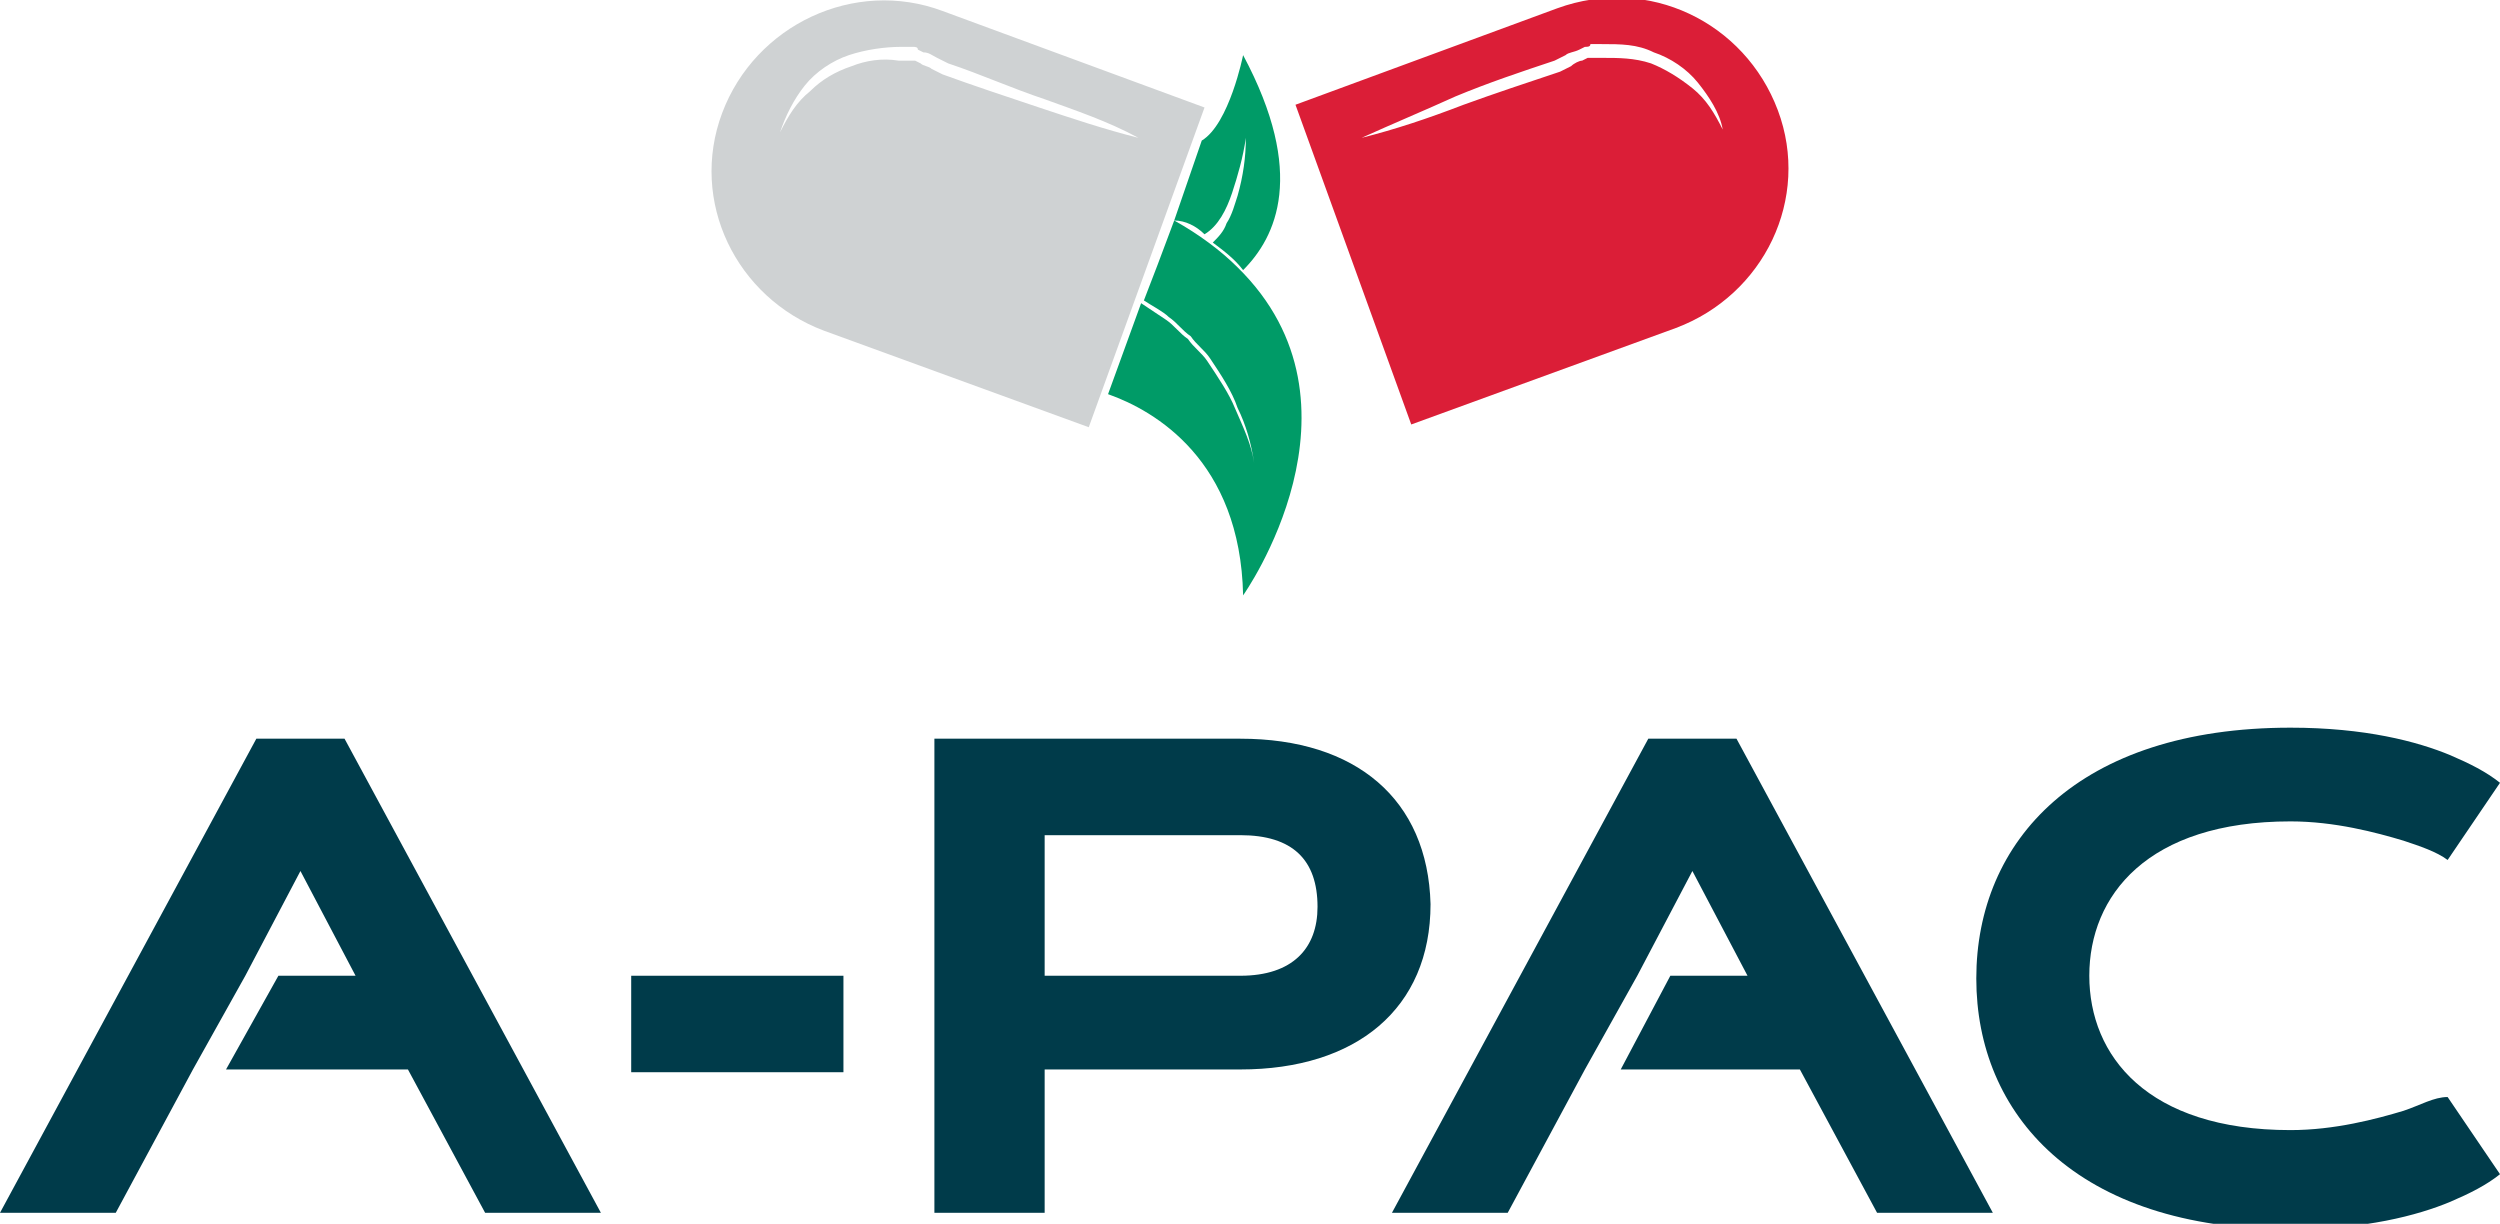 <?xml version="1.0" encoding="utf-8"?>
<!-- Generator: Adobe Illustrator 27.3.1, SVG Export Plug-In . SVG Version: 6.00 Build 0)  -->
<svg version="1.1" id="Layer_1" xmlns="http://www.w3.org/2000/svg" xmlns:xlink="http://www.w3.org/1999/xlink" x="0px" y="0px"
	 viewBox="0 0 90.7 44.4" style="enable-background:new 0 0 90.7 44.4;" xml:space="preserve">
<style type="text/css">
	.st0{fill:#CFD2D3;}
	.st1{fill:#DB1E37;}
	.st2{fill:#009B67;}
	.st3{fill:#003B4A;}
</style>
<g>
	<path class="st0" d="M34.2,0.4c-3.2-1.2-6.8,0.5-8,3.7c-1.2,3.2,0.5,6.7,3.7,7.9l9.6,3.5l4.2-11.6L34.2,0.4z M37.7,3.9
		c-1.2-0.4-2.4-0.8-3.5-1.2l-0.4-0.2c-0.1-0.1-0.3-0.1-0.4-0.2l-0.2-0.1c-0.1,0-0.1,0-0.2,0l-0.2,0c-0.1,0-0.1,0-0.2,0
		c-0.6-0.1-1.2,0-1.7,0.2c-0.6,0.2-1.1,0.5-1.5,0.9c-0.5,0.4-0.8,0.9-1.1,1.5c0.2-0.6,0.5-1.2,0.9-1.7c0.4-0.5,1-0.9,1.6-1.1
		c0.6-0.2,1.3-0.3,1.9-0.3c0.1,0,0.2,0,0.2,0l0.2,0c0.1,0,0.2,0,0.2,0.1l0.2,0.1c0.2,0,0.3,0.1,0.5,0.2l0.4,0.2
		c1.2,0.4,2.3,0.9,3.5,1.3C39,4,40.2,4.4,41.3,5C40.1,4.7,38.9,4.3,37.7,3.9"/>
	<path class="st1" d="M47,3.8l4.2,11.6l9.6-3.5c3.2-1.2,4.9-4.7,3.7-7.9c-1.2-3.2-4.7-4.9-8-3.7L47,3.8z M49.4,5
		c1.1-0.5,2.3-1,3.4-1.5C54,3,55.2,2.6,56.4,2.2L56.8,2c0.1-0.1,0.3-0.1,0.5-0.2l0.2-0.1c0.1,0,0.2,0,0.2-0.1l0.2,0
		c0.1,0,0.2,0,0.2,0c0.7,0,1.3,0,1.9,0.3c0.6,0.2,1.2,0.6,1.6,1.1c0.4,0.5,0.8,1.1,0.9,1.7c-0.3-0.6-0.6-1.1-1.1-1.5
		c-0.5-0.4-1-0.7-1.5-0.9c-0.6-0.2-1.2-0.2-1.7-0.2c-0.1,0-0.1,0-0.2,0l-0.2,0c-0.1,0-0.1,0-0.2,0l-0.2,0.1c-0.1,0-0.3,0.1-0.4,0.2
		l-0.4,0.2c-1.2,0.4-2.4,0.8-3.5,1.2C51.8,4.3,50.6,4.7,49.4,5"/>
	<path class="st2" d="M43.7,8.5c0.5-0.3,0.8-0.9,1-1.5c0.2-0.6,0.4-1.3,0.5-2c0,0.7-0.1,1.4-0.3,2.1c-0.1,0.3-0.2,0.7-0.4,1
		c-0.1,0.3-0.3,0.5-0.5,0.7c0.4,0.3,0.8,0.6,1.1,1c1.2-1.2,2.3-3.5,0-7.8c0,0-0.5,2.5-1.5,3.1l-1,2.9C43,8,43.4,8.2,43.7,8.5"/>
	<path class="st2" d="M43.8,13.1c-0.2-0.3-0.5-0.5-0.7-0.8c-0.3-0.2-0.5-0.5-0.8-0.7c-0.3-0.2-0.6-0.4-0.9-0.6l-1.2,3.3
		c1.7,0.6,4.8,2.4,4.9,7.3c0,0,4.9-6.9-0.2-11.9c-0.6-0.6-1.4-1.2-2.3-1.7L42,9.6l-0.5,1.3c0.3,0.2,0.7,0.4,0.9,0.6
		c0.3,0.2,0.5,0.5,0.8,0.7c0.2,0.3,0.5,0.5,0.7,0.8c0.4,0.6,0.8,1.2,1,1.8c0.3,0.6,0.5,1.3,0.6,2c-0.1-0.7-0.4-1.3-0.7-2
		C44.6,14.3,44.2,13.7,43.8,13.1"/>
	<rect x="22.9" y="35.4" class="st3" width="7.7" height="3.5"/>
	<polygon class="st3" points="9.3,26.8 0,44 4.2,44 7,38.8 7,38.8 8.9,35.4 10.9,31.6 12.9,35.4 10.1,35.4 8.2,38.8 14.8,38.8 
		17.6,44 21.8,44 12.5,26.8 	"/>
	<polygon class="st3" points="59.8,26.8 50.5,44 54.7,44 57.5,38.8 59.4,35.4 61.4,31.6 63.4,35.4 60.6,35.4 58.8,38.8 65.3,38.8 
		65.3,38.8 68.1,44 72.3,44 63,26.8 	"/>
	<path class="st3" d="M87.2,40.3c-1,0.3-2.5,0.7-4.1,0.7c-5.2,0-7.3-2.7-7.3-5.6c0-2.9,2.1-5.6,7.3-5.6c1.6,0,3.1,0.4,4.1,0.7
		c0.6,0.2,1.2,0.4,1.6,0.7l1.9-2.8c-0.5-0.4-1.1-0.7-1.8-1c-1.2-0.5-3.1-1-5.8-1c-7.7,0-11.4,4.1-11.4,9.1c0,4.9,3.6,9.1,11.4,9.1
		c2.7,0,4.6-0.5,5.8-1c0.7-0.3,1.3-0.6,1.8-1l-1.9-2.8C88.3,39.8,87.8,40.1,87.2,40.3"/>
	<path class="st3" d="M45,26.8H33.9V44h4v-5.2H45c4.2,0,6.9-2.2,6.9-6C51.8,29,49.2,26.8,45,26.8 M45,35.4h-7.1v-5.1H45
		c1.9,0,2.8,0.9,2.8,2.6C47.8,34.4,46.9,35.4,45,35.4"/>
</g>
</svg>
